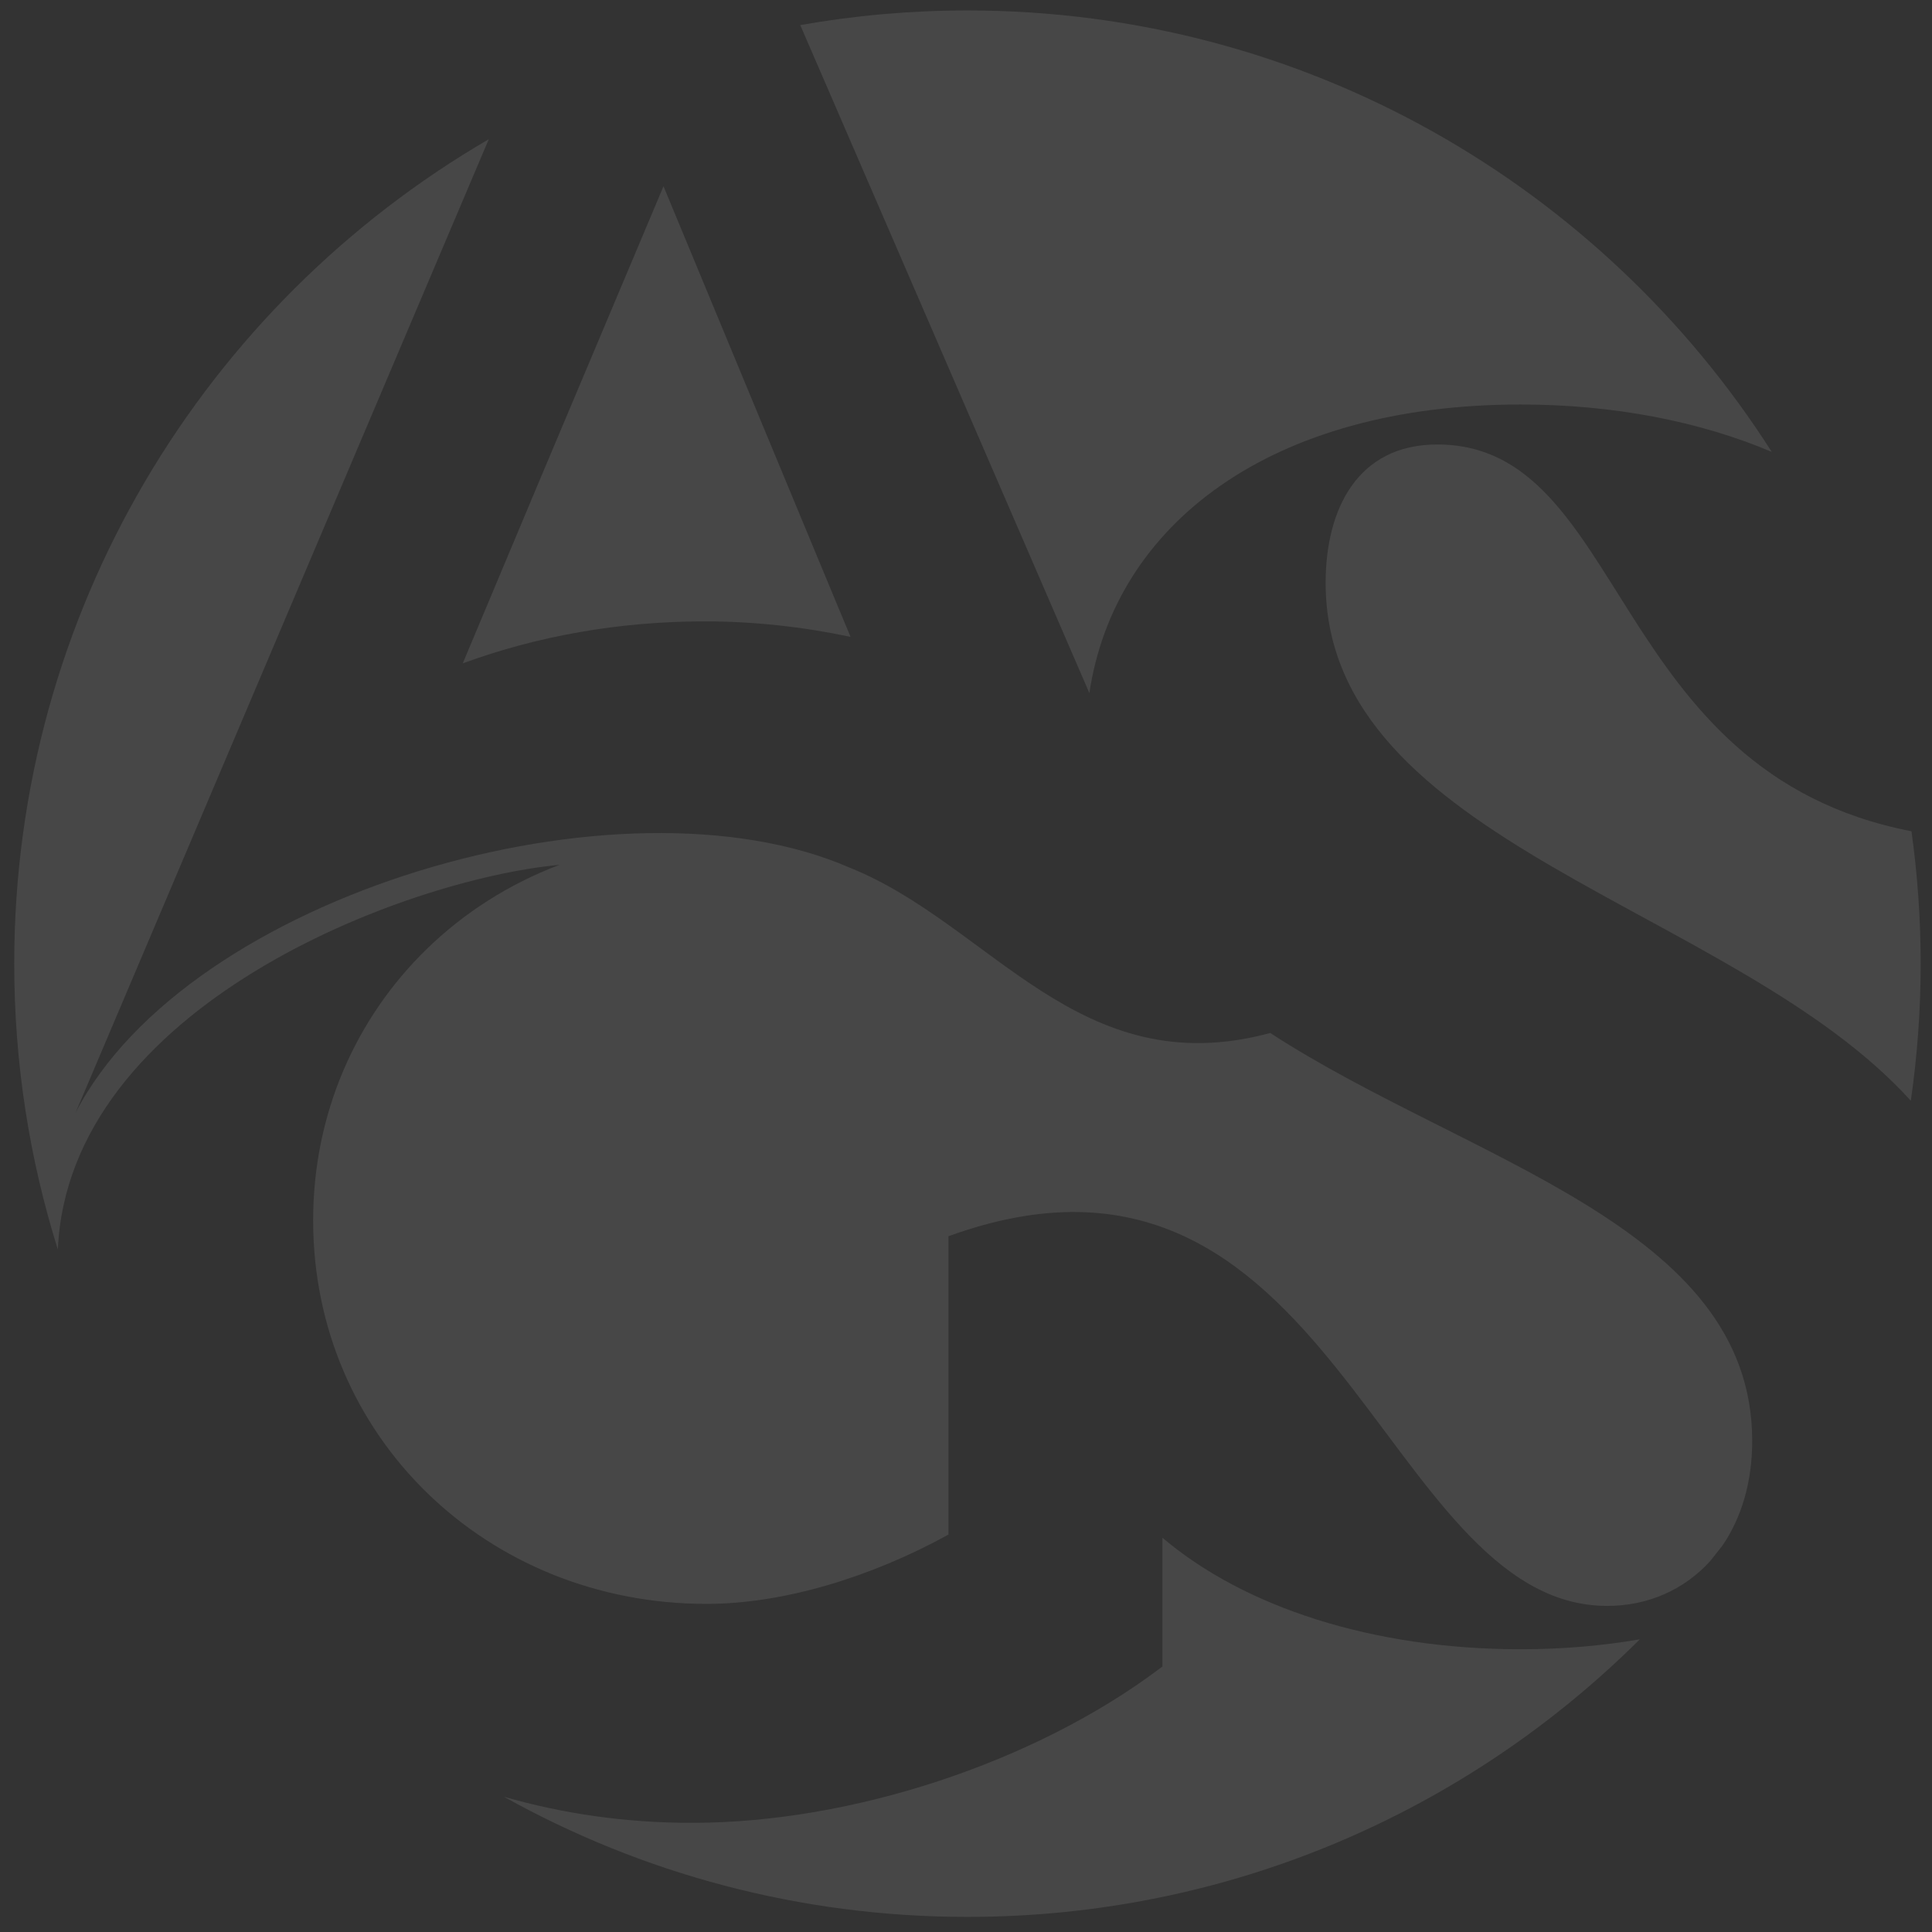 <?xml version="1.0" encoding="UTF-8"?>
<!-- Generator: Adobe Illustrator 16.0.0, SVG Export Plug-In . SVG Version: 6.00 Build 0)  -->
<svg xmlns="http://www.w3.org/2000/svg" xmlns:xlink="http://www.w3.org/1999/xlink" version="1.1" id="Layer_1" x="0px" y="0px" width="512px" height="512px" viewBox="0 0 512 512" xml:space="preserve">
<rect x="0" y="0" width="512" height="512" fill="#333333" stroke="none"/>
<path opacity="0.1" fill="#FFFFFF" d="M506.56,220.292c1.597,11.47,2.44,23.182,2.44,35.093c0,12.338-0.903,24.465-2.612,36.328  c-46.782-51.702-155.079-68.023-155.079-137.264c0-19.434,8.385-36.656,29.582-36.656  C431.223,117.793,426.205,204.745,506.56,220.292 M256.387,2.771c89.595,0,168.293,46.65,213.146,116.984  c-18.918-8.018-41.722-12.559-66.559-12.559c-66.113,0-107.558,31.651-114.279,76.469c-25.547-59.002-51.088-118.006-76.618-177.016  C226.463,4.103,241.269,2.771,256.387,2.771z"></path>
<path opacity="0.1" fill="#FFFFFF" d="M434.575,434.435C388.896,479.9,325.924,508,256.385,508  c-44.587,0-86.465-11.567-122.826-31.84c15.614,4.503,32.297,6.915,49.723,6.915c21.407,0,44.001-4.032,65.263-11.018  c21.78-7.152,42.189-17.431,58.496-29.659l1.02-0.764v-34.122c21.633,18.374,55.662,29.556,94.914,29.556  C414.032,437.068,424.598,436.156,434.575,434.435 M456.464,409.593c-1.063,1.374-2.136,2.737-3.225,4.088  c-6.898,7.604-16.495,11.902-27.307,11.902c-60.155,0-72.681-134.951-174.574-97.97v13.017v31.414v8.446v26.188  c-10.258,5.651-21.197,10.242-32.102,13.419c-10.919,3.181-21.825,4.951-32.006,4.951c-29.186,0-55.326-11.148-74.126-29.485  c-18.685-18.22-30.137-43.566-30.137-72.134c0-28.399,11.385-53.674,30.024-71.851c9.91-9.662,21.873-17.322,35.269-22.388  c-41.438,3.89-130.11,37.718-132.949,101.94c-7.506-23.911-11.56-49.354-11.56-75.746c0-93.277,50.562-174.736,125.765-218.492  L19.986,294.973c29.754-57.896,144.477-91.455,205.079-65.078c37.479,14.952,60.895,57.569,111.562,43.858  c52.275,33.996,127.726,50.965,127.726,108.114C464.352,392.912,461.433,402.347,456.464,409.593z"></path>
<path opacity="0.1" fill="#FFFFFF" d="M225.408,168.773l-4.079-9.787c-6.169-14.813-12.218-29.396-22.603-54.434l-22.891-55.186  c-29.594,70.167-38.867,92.215-53.199,126.427c19.654-7.199,41.278-11.124,64.176-11.124  C199.723,164.67,212.712,166.098,225.408,168.773"></path>
</svg>

